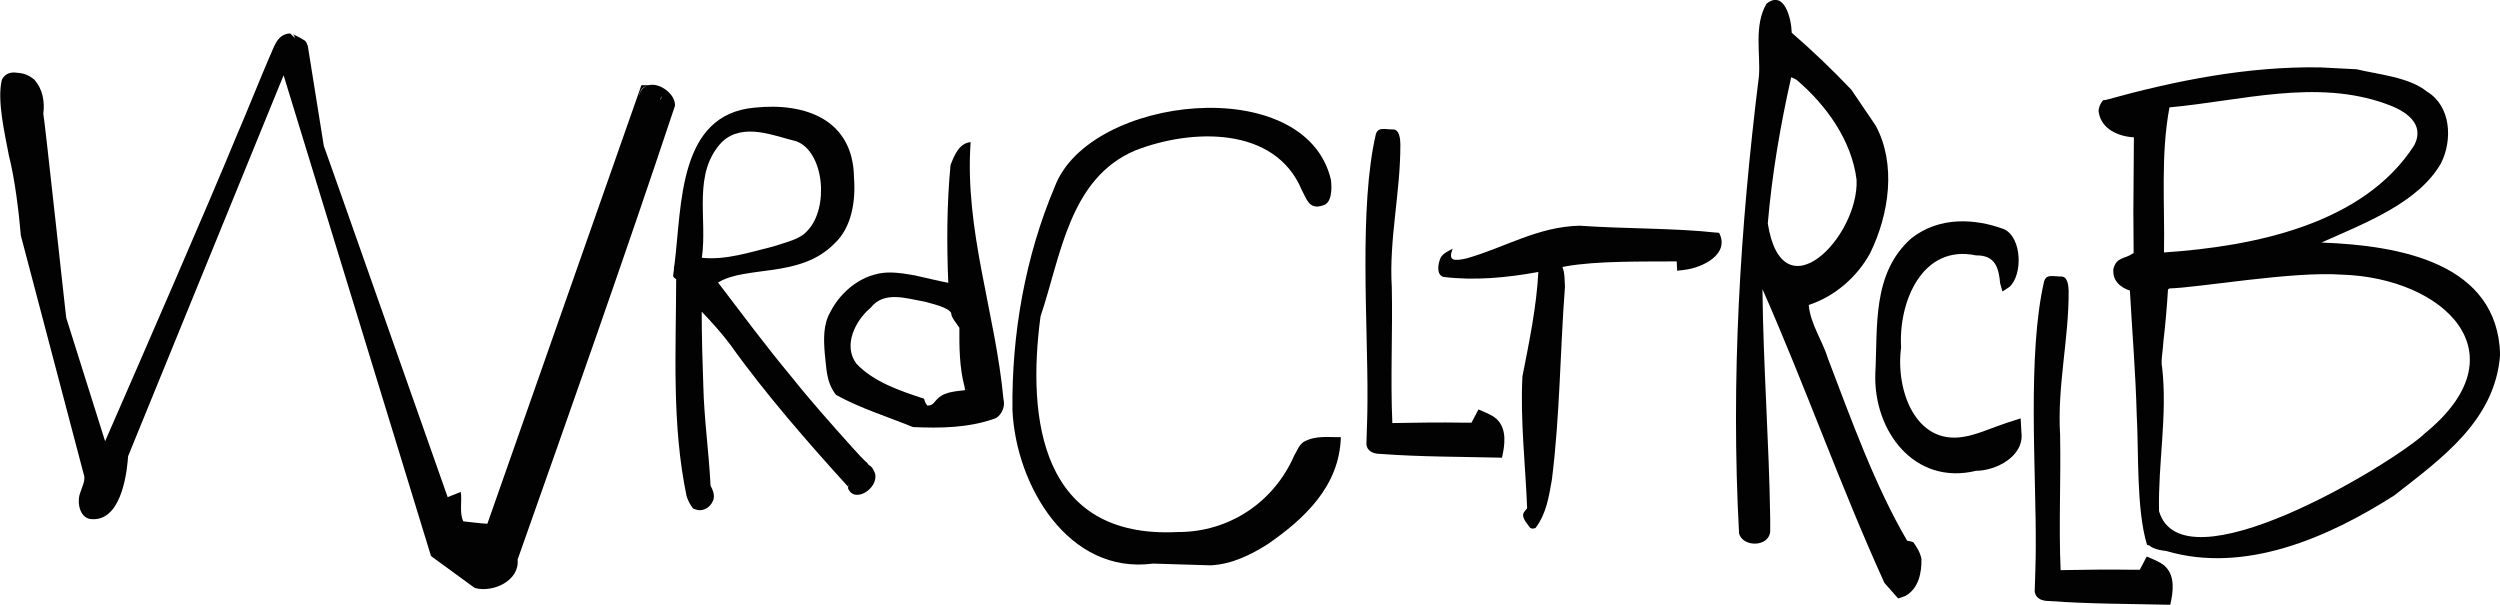 <svg viewBox="0 0 1869.7 452.2" version="1.1" xmlns="http://www.w3.org/2000/svg" id="Ebene_1">
  
  <defs>
    <style>
      .st0 {
        fill: #010201;
      }
    </style>
  </defs>
  <path d="M504.7,79.8c1.4-8.5-10.8-18.3-19.5-16.1h-5.5s-1.9,5.4-1.9,5.4l-113.3,322.6c-5.9-.3-12.3-1.2-18-1.8-3.1-6.1-.8-15.8-1.9-22-2.4,1-6.2,2.4-9.8,3.9-13.9-39.2-93.5-265.8-92.6-262.5l-12.1-75.6v.5c-1.5-4.7-2.8-3.9-5.4-5.8l-4.7-2.4-1-.2c-.5-.2-1-.4-1-.4,0,0-.2,0-.3,0,.3,0,.8,0,1.3.4h-.2c0,0,.2,0,.3,0,1.1.7,1.4,2,1.3,2.5,0,0-3.4-3.3-3.4-3.3-10.1.4-12.2,11-15.5,17.7-5.3,12.2-19,46.2-24.5,58.7-20,48.9-74.5,173.9-98.4,228.6-4.9-15.6-29-92.1-29-92.1.2,3.9-16.2-148.7-17.2-152.8,1.1-9.1-.3-18.3-6.8-25.6-5.7-4.6-9.3-4.8-15.1-5.3-1.7,0-6.6.3-9.1,5.4-3.8,15.3,2.3,41,5.2,56.5,4.5,17.6,7.5,42.4,9,60.1l47.5,180.3c.1,4.5-1.1,5.9-3.4,12.9-2.2,7,.1,19.1,9.7,18.9,22.8.7,25.9-39.6,26.4-47.1L212.1,56.3l109.7,357.8c.4,1.7.6,1.9,2.1,2.9,0,0,28.6,20.9,29.6,21.6.9.8,1.7,1,1.9,1.2,13.5,3.6,33.3-5.6,31.7-21.3,39.8-112.7,79.8-225.5,117.5-338.8ZM494,74.6c0,0,0-.2-.2-.2.3-.8.7-1.6.7-2.5.3.7,0,1.7-.5,2.7ZM479.1,68c.9-2.2,3-3.3,4.7-3.8-1.9.8-3.7,2.1-4.9,4.5-1,4.4-1,2.2.1-.7Z" class="st0"></path>
  <path d="M217.3,25.4s.1,0,.3,0c-.3,0-.5,0-.3,0Z" class="st0"></path>
  <path d="M534,372.2s0,0,0,0c0,0,0,0,0,0,0,0,0,0,0-.1Z" class="st0"></path>
  <path d="M654.4,352.8c.2.4,0,.8.2,1.2,0,0,0,0,0,0l-.2-1.3Z" class="st0"></path>
  <path d="M649,346.6c-2.7-2.1-9.4-9.5-11.7-12.1-15-16.7-31.4-35.1-45.3-52.6-19.1-22.9-36.9-46.9-55-70.6,21.3-13,61.4-3,87-29.1,13.1-12,16-32.2,14.7-49-.4-43.5-35.9-56.7-74.4-52.7-57.1,5.1-54.3,72.6-59.8,116.9-.2.9-.3,2-.5,2.9v1.3c-.2,1.5-.3,3.2-.6,4.6,0,1.1,1.6,2.3,2.3,2.5-.1,54.2-3.4,108.8,7.8,162.4,1,3.2,2.7,6.4,4.8,9.2.7.2,2.1.9,2.9,1,5.6,1.4,11.6-2.9,12.6-8.9.5-2.8-.7-6.1-2.4-9.2-1.2-24.9-4.8-49.6-5.4-74.5-.6-16.3-1.2-37-1.2-55.6,7.5,7.8,14.7,15.8,21.4,24.7,25.8,36.3,59.5,74.8,88,106.1-.1.2.8-5.1,0,1.2,4.7,11.9,22.9.2,20.3-10.9-2.6-6.6-4.2-5.4-5.6-7.4ZM603.8,172.6c-5.3,6.3-15.4,8.4-25.4,11.7-18.1,4.5-35.4,10.3-53.5,8.5,4.3-29.7-7.3-63.1,15.1-86.7,15.9-14.9,39.3-4.3,55.7-.4,20.8,8,24.5,50,8.1,66.9Z" class="st0"></path>
  <path d="M534,373.2c0-.3-.1-.6,0-.9,0,.8-.7,3.2,0,.9Z" class="st0"></path>
  <path d="M726,106.3c-8.4.7-12,9.1-15.1,17.1-2.8,28.9-2.9,59-1.7,88.1-14.6-2.7-30.1-7.9-44.9-7.7-18.9.5-35.4,13.7-43.5,29.9-5.2,9.2-4.8,20.2-4,30.3,1.4,11.2.8,21.4,8.4,31.3,18.4,10.2,39.1,16.5,57.6,24.1,20.2.9,41.5.7,61.3-6.4,3.5-1.2,8.1-7.5,6.4-14.2-6.1-65.2-29.2-126.2-24.6-192.4ZM706.9,294.5c-8.8,3.7-7.2,9-13.4,8.8l-1.4-2.1c-.2-.6-.9-2.4-1-3-19-6.2-38.1-12.9-50.6-26.2-10.2-13.6-.9-32.2,10.6-41.8,10.2-13,26.9-6.9,40.9-4.5,6.8,1.9,17.5,4.4,19.4,8.5-.2,2.9,3.9,7.6,6.1,10.9-.1,14.6,0,29.3,3.8,44-.3-2.5.3,1.3.4,2.7-5,.6-10.7,1-14.7,2.8ZM722.8,291.5c.8-.6.7-.2.3,0,0,0,2-.2,2-.2-.7.1-1.6.2-2.4.3,0,0,0,0,0-.1Z" class="st0"></path>
  <path d="M975.4,330.1c-4.6,3.4-4.9,6.6-7.4,10.4-15.2,35.1-48.8,57.6-87.4,57.4-101.7,5.1-112.8-83.7-102.4-161.3,15.2-45.1,21.5-103.3,70.9-124.1,41.7-16.3,104.5-18.5,124.5,29.7,3.4,5.9,5.2,15,15.5,11.5,7.3-1.6,7-13.1,6.3-19.2-19-81.1-180.7-63.3-206.5,5-21.9,51.7-32.4,109.7-31.7,167.3,2.6,56.3,41.8,123.1,105.1,114.7l43.2,1.3c16-.8,30.4-8.1,42.7-15.9,27.2-18.8,53.6-43.2,54.6-80-9.1.3-18.3-1.5-27.5,3.4Z" class="st0"></path>
  <path d="M1105.8,306.1c-1.5,2.5-3.5,6.9-5.3,10-2.8,0-6.1,0-6.1,0-17.2-.3-35.8,0-53.1.3-1.5-34,.3-67.6-.4-101.5-2.2-36.1,6.6-71.2,6.4-107.3-.1-3.3-.5-11.1-5.8-10.8-6.1,0-10.6-2-12.5,3.4-12.8,54.9-5.9,142.6-6.3,199.2,0,11-.5,22.1-.8,33,.8,5.7,6,7.1,10.9,7.1,29.4,2.2,61.3,2.1,90.5,2.8,2.1-9.2,4-21.5-4.1-29-3.9-3.4-9.1-5.1-13.3-7ZM1099.6,317.7s0,.2-.1.2c0,0,0,0,.1-.2Z" class="st0"></path>
  <path d="M1283.9,174c-31.6-3.5-68.6-2.8-102.5-5.2-31.3.7-56,16.3-84.4,24.4-10,2.3-14.1,1.9-10.6-7.2-3.2,1.8-6.6,3.1-8.8,6.4-2.1,4.2-3.7,12.9,1.8,14.7,23.4,2.9,47.7.6,71.1-3.7-1.4,26.4-6.8,52-11.9,78.1-1.8,32.1,2.5,69.7,3.5,98.6l-2.2,2.8c-2.7,3.6,2,8.3,4.3,11.7.3.4,1.3.5,1.8.8,0,0,1.9-.4,2-.4,0,0,.3,0,.3,0,8.3-11,10-23.4,12.3-36.1,6.1-48.4,6.1-96.3,9.8-144.4-.3-4.1,0-10.4-1.9-14.8.8-.2,1.6-.3,2.4-.5,23.6-4.2,57.4-3.5,83.1-3.7v.4s.3,6.6.3,6.6l5.6-.7c13.4-1.6,34-11.7,25.8-27.6,0,0-1.8-.3-1.8-.3Z" class="st0"></path>
  <path d="M1426.4,404.5c-24.2-41.2-42-91.1-59.1-135.8-4.1-13.6-13.3-26.2-14.6-40.6,19.7-6.5,36.3-21.1,45.9-38.7,14.3-29.1,19.8-66.8,4.1-95.6l-18.1-26.7c-14.5-15.2-29.3-29.4-44.6-42.6-.2-10.1-5.4-32.5-18.9-21.7-9.5,16.3-4.4,37.5-5.6,53.9-14.2,114.5-21.1,226.7-14.9,342.1,2.5,10.6,22.5,10.6,23.3-1.5,0-1.9,0-7.5,0-9.4-.8-56.5-5.2-114.1-5.8-171.7,32.6,73.9,58.4,147.6,91.2,219.7,2,2.4,8.4,9.4,10.3,11.7l5.1-1.8c10.2-5.3,12.6-17.7,12.3-27.9-1-4.9-3.4-8.6-6-12.3-1.4-.7-3-.9-4.5-1.2ZM1339.7,57.8c1.2.5,2.4,1,3.9,1.9,22.1,18.8,41.3,45.3,44.9,74.8,1.8,42.6-55.5,101.9-66.4,32.6,3.1-36.6,9.4-73.4,17.5-109.3Z" class="st0"></path>
  <path d="M1501.2,316.1c-11.3,3.7-23.1,9.2-32.8,10.6-35.9,6.1-50.9-35.2-46.6-66.8-2.1-33.9,15.7-77.4,56-68.9,14.6-.2,17,9.4,18.1,21.1l1.7,5.9s5.2-3.4,5.2-3.4c10-9,9.5-36.6-3.8-43.1-21.8-8.2-48.7-9.7-69.5,6.7-29.7,26.2-25.1,66.4-27,101.3-1.4,42.8,29.2,83.8,75.4,72.6,14.6,0,36-10.7,33.9-28.5l-.6-10.7-10,3.2Z" class="st0"></path>
  <path d="M1605.6,416.1c-1.5,2.5-3.5,6.9-5.3,10-2.8,0-6.1,0-6.1,0-17.2-.3-35.8,0-53.1.3-1.5-34,.3-67.6-.4-101.5-2.2-36.1,6.6-71.2,6.4-107.3-.1-3.3-.5-11.1-5.8-10.8-6.1,0-10.6-2-12.5,3.4-12.8,54.9-5.9,142.6-6.3,199.2,0,11-.5,22.1-.8,33,.8,5.7,6,7.1,10.9,7.1,29.4,2.2,61.3,2.1,90.5,2.8,2.1-9.2,4-21.5-4.1-29-3.9-3.4-9.1-5.1-13.3-7ZM1599.4,427.7s0,.2-.1.2c0,0,0,0,.1-.2Z" class="st0"></path>
  <path d="M1736.4,181.3c33.4-14.9,72.3-29.8,89.2-59.2,8.8-17.6,7.4-42.8-10.4-53.5-13.3-11-36.8-12.9-52.7-16.8l-27.3-1.4c-54.3-.9-108.3,9.9-160.2,24.3l-2.2.3c-2.7,3.3-3.6,7.1-3.2,8.9,1.9,12.5,14.5,18.2,26.3,18.8l-.4,55.5.2,31.1c-.3.1-.7.3-1.2.6-5.1,3.7-11.6,2.2-13.9,11.1-1,9,5.3,14,12.3,16.3,1.7,30.7,4.3,61.8,5.1,92.6,1.6,28-.4,70.8,7.7,97.5.6.3,1.2.3,1.8.6,1.4,1.3,3.7,2.4,7.6,3.3,1.6.4,3.5.5,5.1.8,58.6,17.3,121.2-10.1,170.6-41.7,34.9-27.4,75.3-55.7,79-105.2-1.9-68.4-74.5-81.6-133.4-83.8ZM1812.5,325.1c-28.2,24.8-180.5,115.9-197.8,57.2-.8-35.7,6.4-72.1,2.3-107.6-1.1-4.5.7-13,1-19.6,1.5-12.7,2.6-25.6,3.4-38.6.4-.3,1.1-.8,1.1-.8,20.8-.4,92.1-13,128.9-10.3,75.8,2.3,136.8,58.9,61,119.6ZM1784.4,77.7c14.6,5,29.5,14.7,21.2,30.9-38,59.3-120.2,75.7-187.2,80.2.7-36.1-2.6-72.7,4.1-108.5,53.8-4.9,109.6-21.5,162-2.6Z" class="st0"></path>
</svg>
